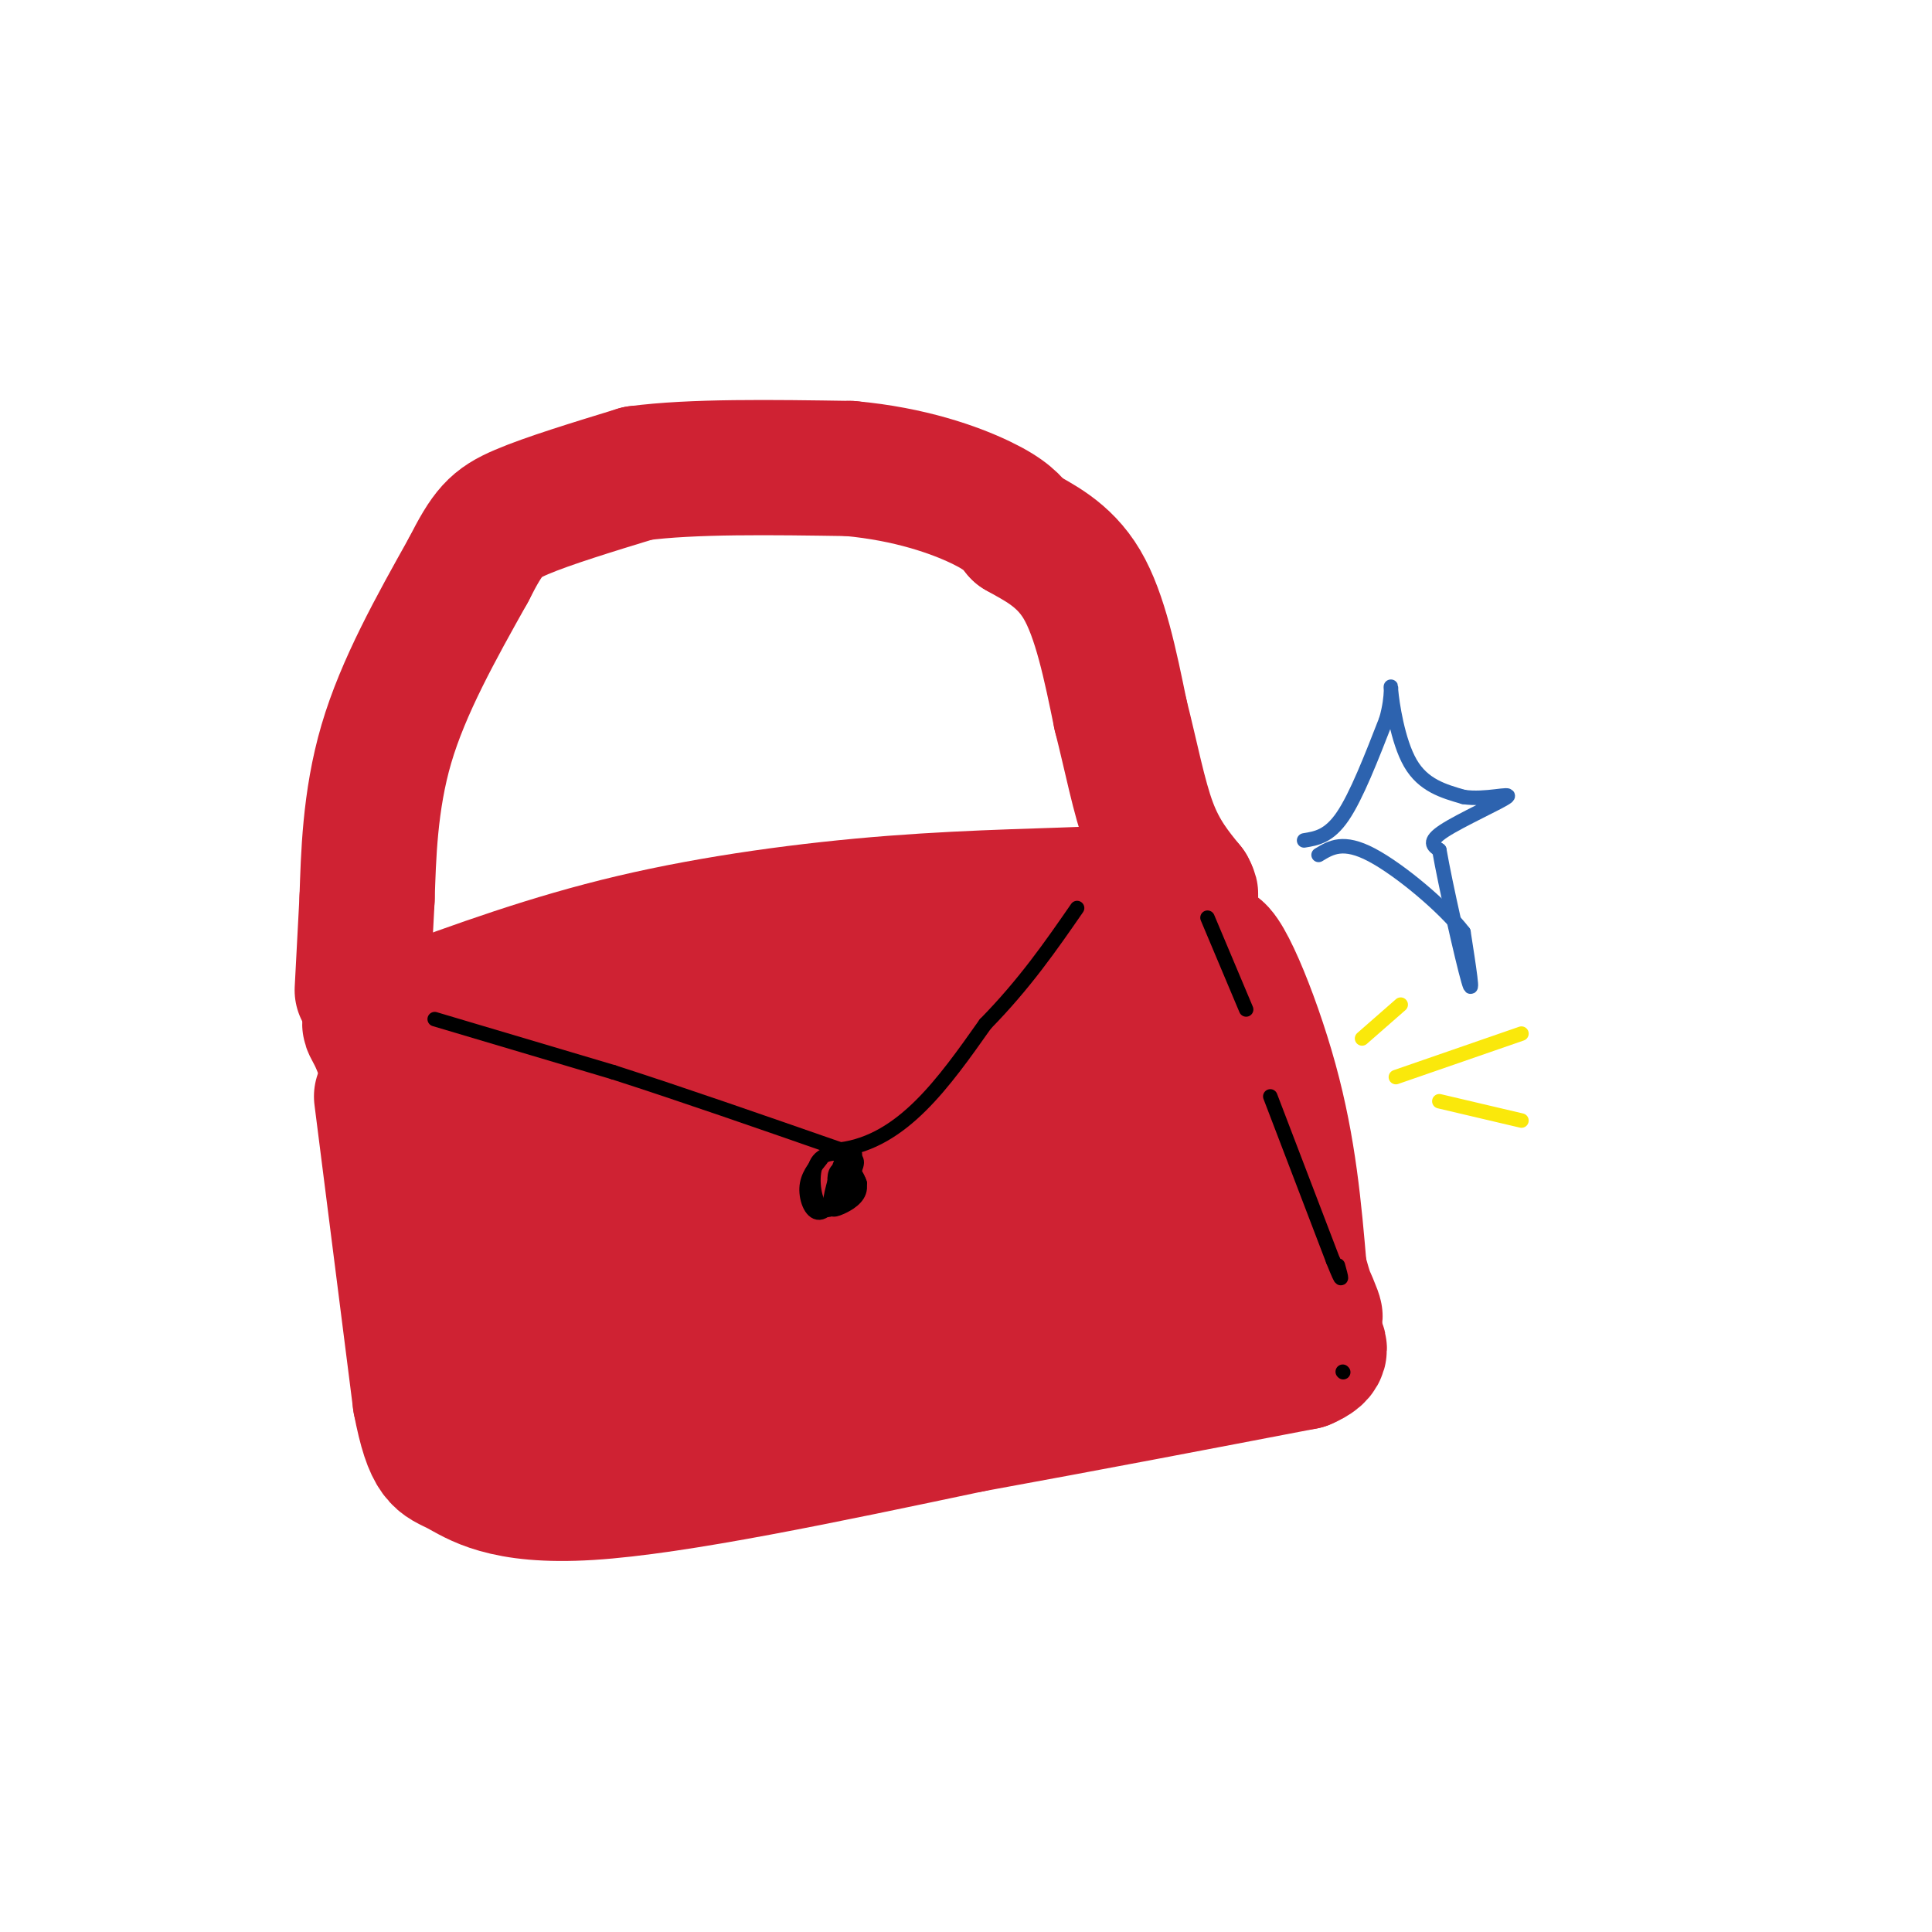 <svg viewBox='0 0 400 400' version='1.1' xmlns='http://www.w3.org/2000/svg' xmlns:xlink='http://www.w3.org/1999/xlink'><g fill='none' stroke='rgb(207,34,51)' stroke-width='3' stroke-linecap='round' stroke-linejoin='round'><path d='M75,221c0.000,0.000 4.000,27.000 4,27'/><path d='M79,248c1.244,10.422 2.356,22.978 5,34c2.644,11.022 6.822,20.511 11,30'/><path d='M95,312c2.190,5.393 2.167,3.875 5,4c2.833,0.125 8.524,1.893 16,1c7.476,-0.893 16.738,-4.446 26,-8'/><path d='M142,309c16.833,-3.000 45.917,-6.500 75,-10'/><path d='M217,299c22.000,-3.167 39.500,-6.083 57,-9'/><path d='M274,290c9.000,-2.000 3.000,-2.500 -3,-3'/><path d='M271,287c-2.000,-13.000 -5.500,-44.000 -9,-75'/><path d='M262,212c-2.500,-16.833 -4.250,-21.417 -6,-26'/><path d='M256,186c-7.511,-5.244 -23.289,-5.356 -38,-4c-14.711,1.356 -28.356,4.178 -42,7'/><path d='M176,189c-15.422,1.311 -32.978,1.089 -48,5c-15.022,3.911 -27.511,11.956 -40,20'/><path d='M88,214c-8.667,5.167 -10.333,8.083 -12,11'/><path d='M74,223c0.000,0.000 -2.000,-19.000 -2,-19'/><path d='M72,204c-0.444,-8.733 -0.556,-21.067 1,-31c1.556,-9.933 4.778,-17.467 8,-25'/><path d='M81,148c3.762,-8.845 9.167,-18.458 14,-25c4.833,-6.542 9.095,-10.012 13,-12c3.905,-1.988 7.452,-2.494 11,-3'/><path d='M119,108c9.889,-3.933 29.111,-12.267 41,-15c11.889,-2.733 16.444,0.133 21,3'/><path d='M181,96c10.867,3.000 27.533,9.000 36,13c8.467,4.000 8.733,6.000 9,8'/><path d='M226,117c4.022,5.022 9.578,13.578 13,23c3.422,9.422 4.711,19.711 6,30'/><path d='M245,170c1.500,7.167 2.250,10.083 3,13'/></g>
<g fill='none' stroke='rgb(207,34,51)' stroke-width='28' stroke-linecap='round' stroke-linejoin='round'><path d='M79,227c0.000,0.000 8.000,63.000 8,63'/><path d='M87,290c2.381,12.452 4.333,12.083 8,14c3.667,1.917 9.048,6.119 27,5c17.952,-1.119 48.476,-7.560 79,-14'/><path d='M201,295c24.667,-4.500 46.833,-8.750 69,-13'/><path d='M270,282c8.911,-3.711 -3.311,-6.489 -9,-13c-5.689,-6.511 -4.844,-16.756 -4,-27'/><path d='M257,242c-1.667,-12.000 -3.833,-28.500 -6,-45'/><path d='M251,197c1.467,-2.733 8.133,12.933 12,27c3.867,14.067 4.933,26.533 6,39'/><path d='M269,263c2.405,9.512 5.417,13.792 1,4c-4.417,-9.792 -16.262,-33.655 -22,-49c-5.738,-15.345 -5.369,-22.173 -5,-29'/><path d='M243,189c-2.276,-5.434 -5.466,-4.518 -15,-4c-9.534,0.518 -25.413,0.640 -43,2c-17.587,1.360 -36.882,3.960 -54,8c-17.118,4.040 -32.059,9.520 -47,15'/><path d='M84,210c-9.044,2.244 -8.156,0.356 -6,5c2.156,4.644 5.578,15.822 9,27'/><path d='M87,242c3.250,15.190 6.875,39.667 17,48c10.125,8.333 26.750,0.524 44,-5c17.250,-5.524 35.125,-8.762 53,-12'/><path d='M201,273c18.467,-0.133 38.133,5.533 44,-5c5.867,-10.533 -2.067,-37.267 -10,-64'/><path d='M235,204c-2.622,-12.364 -4.177,-11.273 -5,-10c-0.823,1.273 -0.914,2.727 -12,6c-11.086,3.273 -33.167,8.364 -56,12c-22.833,3.636 -46.416,5.818 -70,8'/><path d='M92,220c-8.667,9.378 4.667,28.822 13,38c8.333,9.178 11.667,8.089 15,7'/><path d='M120,265c23.929,-1.369 76.250,-8.292 97,-11c20.750,-2.708 9.929,-1.202 5,-3c-4.929,-1.798 -3.964,-6.899 -3,-12'/><path d='M219,239c-1.821,-4.690 -4.875,-10.417 -4,-15c0.875,-4.583 5.679,-8.024 -7,-6c-12.679,2.024 -42.839,9.512 -73,17'/><path d='M135,235c-15.842,2.726 -18.947,1.040 -22,1c-3.053,-0.040 -6.053,1.566 -6,4c0.053,2.434 3.158,5.695 6,7c2.842,1.305 5.421,0.652 8,0'/><path d='M121,247c15.729,-2.772 51.051,-9.702 64,-11c12.949,-1.298 3.525,3.035 -6,4c-9.525,0.965 -19.150,-1.439 -30,0c-10.850,1.439 -22.925,6.719 -35,12'/><path d='M114,252c-9.983,2.956 -17.440,4.347 -21,8c-3.560,3.653 -3.222,9.567 -2,14c1.222,4.433 3.329,7.386 4,10c0.671,2.614 -0.094,4.890 11,0c11.094,-4.890 34.047,-16.945 57,-29'/><path d='M163,255c16.244,-7.756 28.356,-12.644 38,-18c9.644,-5.356 16.822,-11.178 24,-17'/><path d='M75,205c0.000,0.000 1.000,-19.000 1,-19'/><path d='M76,186c0.289,-8.467 0.511,-20.133 4,-32c3.489,-11.867 10.244,-23.933 17,-36'/><path d='M97,118c4.022,-7.911 5.578,-9.689 11,-12c5.422,-2.311 14.711,-5.156 24,-8'/><path d='M132,98c11.333,-1.500 27.667,-1.250 44,-1'/><path d='M176,97c12.489,1.133 21.711,4.467 27,7c5.289,2.533 6.644,4.267 8,6'/><path d='M211,110c3.778,2.178 9.222,4.622 13,11c3.778,6.378 5.889,16.689 8,27'/><path d='M232,148c2.222,8.733 3.778,17.067 6,23c2.222,5.933 5.111,9.467 8,13'/><path d='M246,184c1.167,2.167 0.083,1.083 -1,0'/></g>
<g fill='none' stroke='rgb(0,0,0)' stroke-width='3' stroke-linecap='round' stroke-linejoin='round'><path d='M90,211c0.000,0.000 37.000,11.000 37,11'/><path d='M127,222c14.000,4.500 30.500,10.250 47,16'/><path d='M174,238c12.833,-1.667 21.417,-13.833 30,-26'/><path d='M204,212c8.167,-8.333 13.583,-16.167 19,-24'/><path d='M170,240c-1.444,1.778 -2.889,3.556 -3,6c-0.111,2.444 1.111,5.556 3,5c1.889,-0.556 4.444,-4.778 7,-9'/><path d='M177,242c0.989,-2.041 -0.039,-2.644 -2,-3c-1.961,-0.356 -4.856,-0.467 -6,2c-1.144,2.467 -0.539,7.510 1,9c1.539,1.490 4.011,-0.574 5,-3c0.989,-2.426 0.494,-5.213 0,-8'/><path d='M175,239c-0.725,0.639 -2.537,6.238 -3,9c-0.463,2.762 0.423,2.688 2,2c1.577,-0.688 3.845,-1.988 4,-4c0.155,-2.012 -1.805,-4.734 -3,-4c-1.195,0.734 -1.627,4.924 -1,6c0.627,1.076 2.314,-0.962 4,-3'/><path d='M178,245c-0.201,-1.325 -2.703,-3.139 -4,-3c-1.297,0.139 -1.388,2.230 -1,4c0.388,1.770 1.254,3.220 2,2c0.746,-1.220 1.373,-5.110 2,-9'/><path d='M250,190c0.000,0.000 8.000,19.000 8,19'/><path d='M263,227c0.000,0.000 13.000,34.000 13,34'/><path d='M276,261c2.333,5.833 1.667,3.417 1,1'/><path d='M278,284c0.000,0.000 0.100,0.100 0.1,0.1'/></g>
<g fill='none' stroke='rgb(45,99,175)' stroke-width='3' stroke-linecap='round' stroke-linejoin='round'><path d='M270,174c2.583,-0.417 5.167,-0.833 8,-5c2.833,-4.167 5.917,-12.083 9,-20'/><path d='M287,149c1.512,-5.262 0.792,-8.417 1,-6c0.208,2.417 1.345,10.405 4,15c2.655,4.595 6.827,5.798 11,7'/><path d='M303,165c4.500,0.714 10.250,-1.000 9,0c-1.250,1.000 -9.500,4.714 -13,7c-3.500,2.286 -2.250,3.143 -1,4'/><path d='M298,176c1.222,7.067 4.778,22.733 6,27c1.222,4.267 0.111,-2.867 -1,-10'/><path d='M303,193c-3.889,-5.111 -13.111,-12.889 -19,-16c-5.889,-3.111 -8.444,-1.556 -11,0'/></g>
<g fill='none' stroke='rgb(250,232,11)' stroke-width='3' stroke-linecap='round' stroke-linejoin='round'><path d='M282,215c0.000,0.000 8.000,-7.000 8,-7'/><path d='M289,223c0.000,0.000 26.000,-9.000 26,-9'/><path d='M298,228c0.000,0.000 17.000,4.000 17,4'/></g>
</svg>